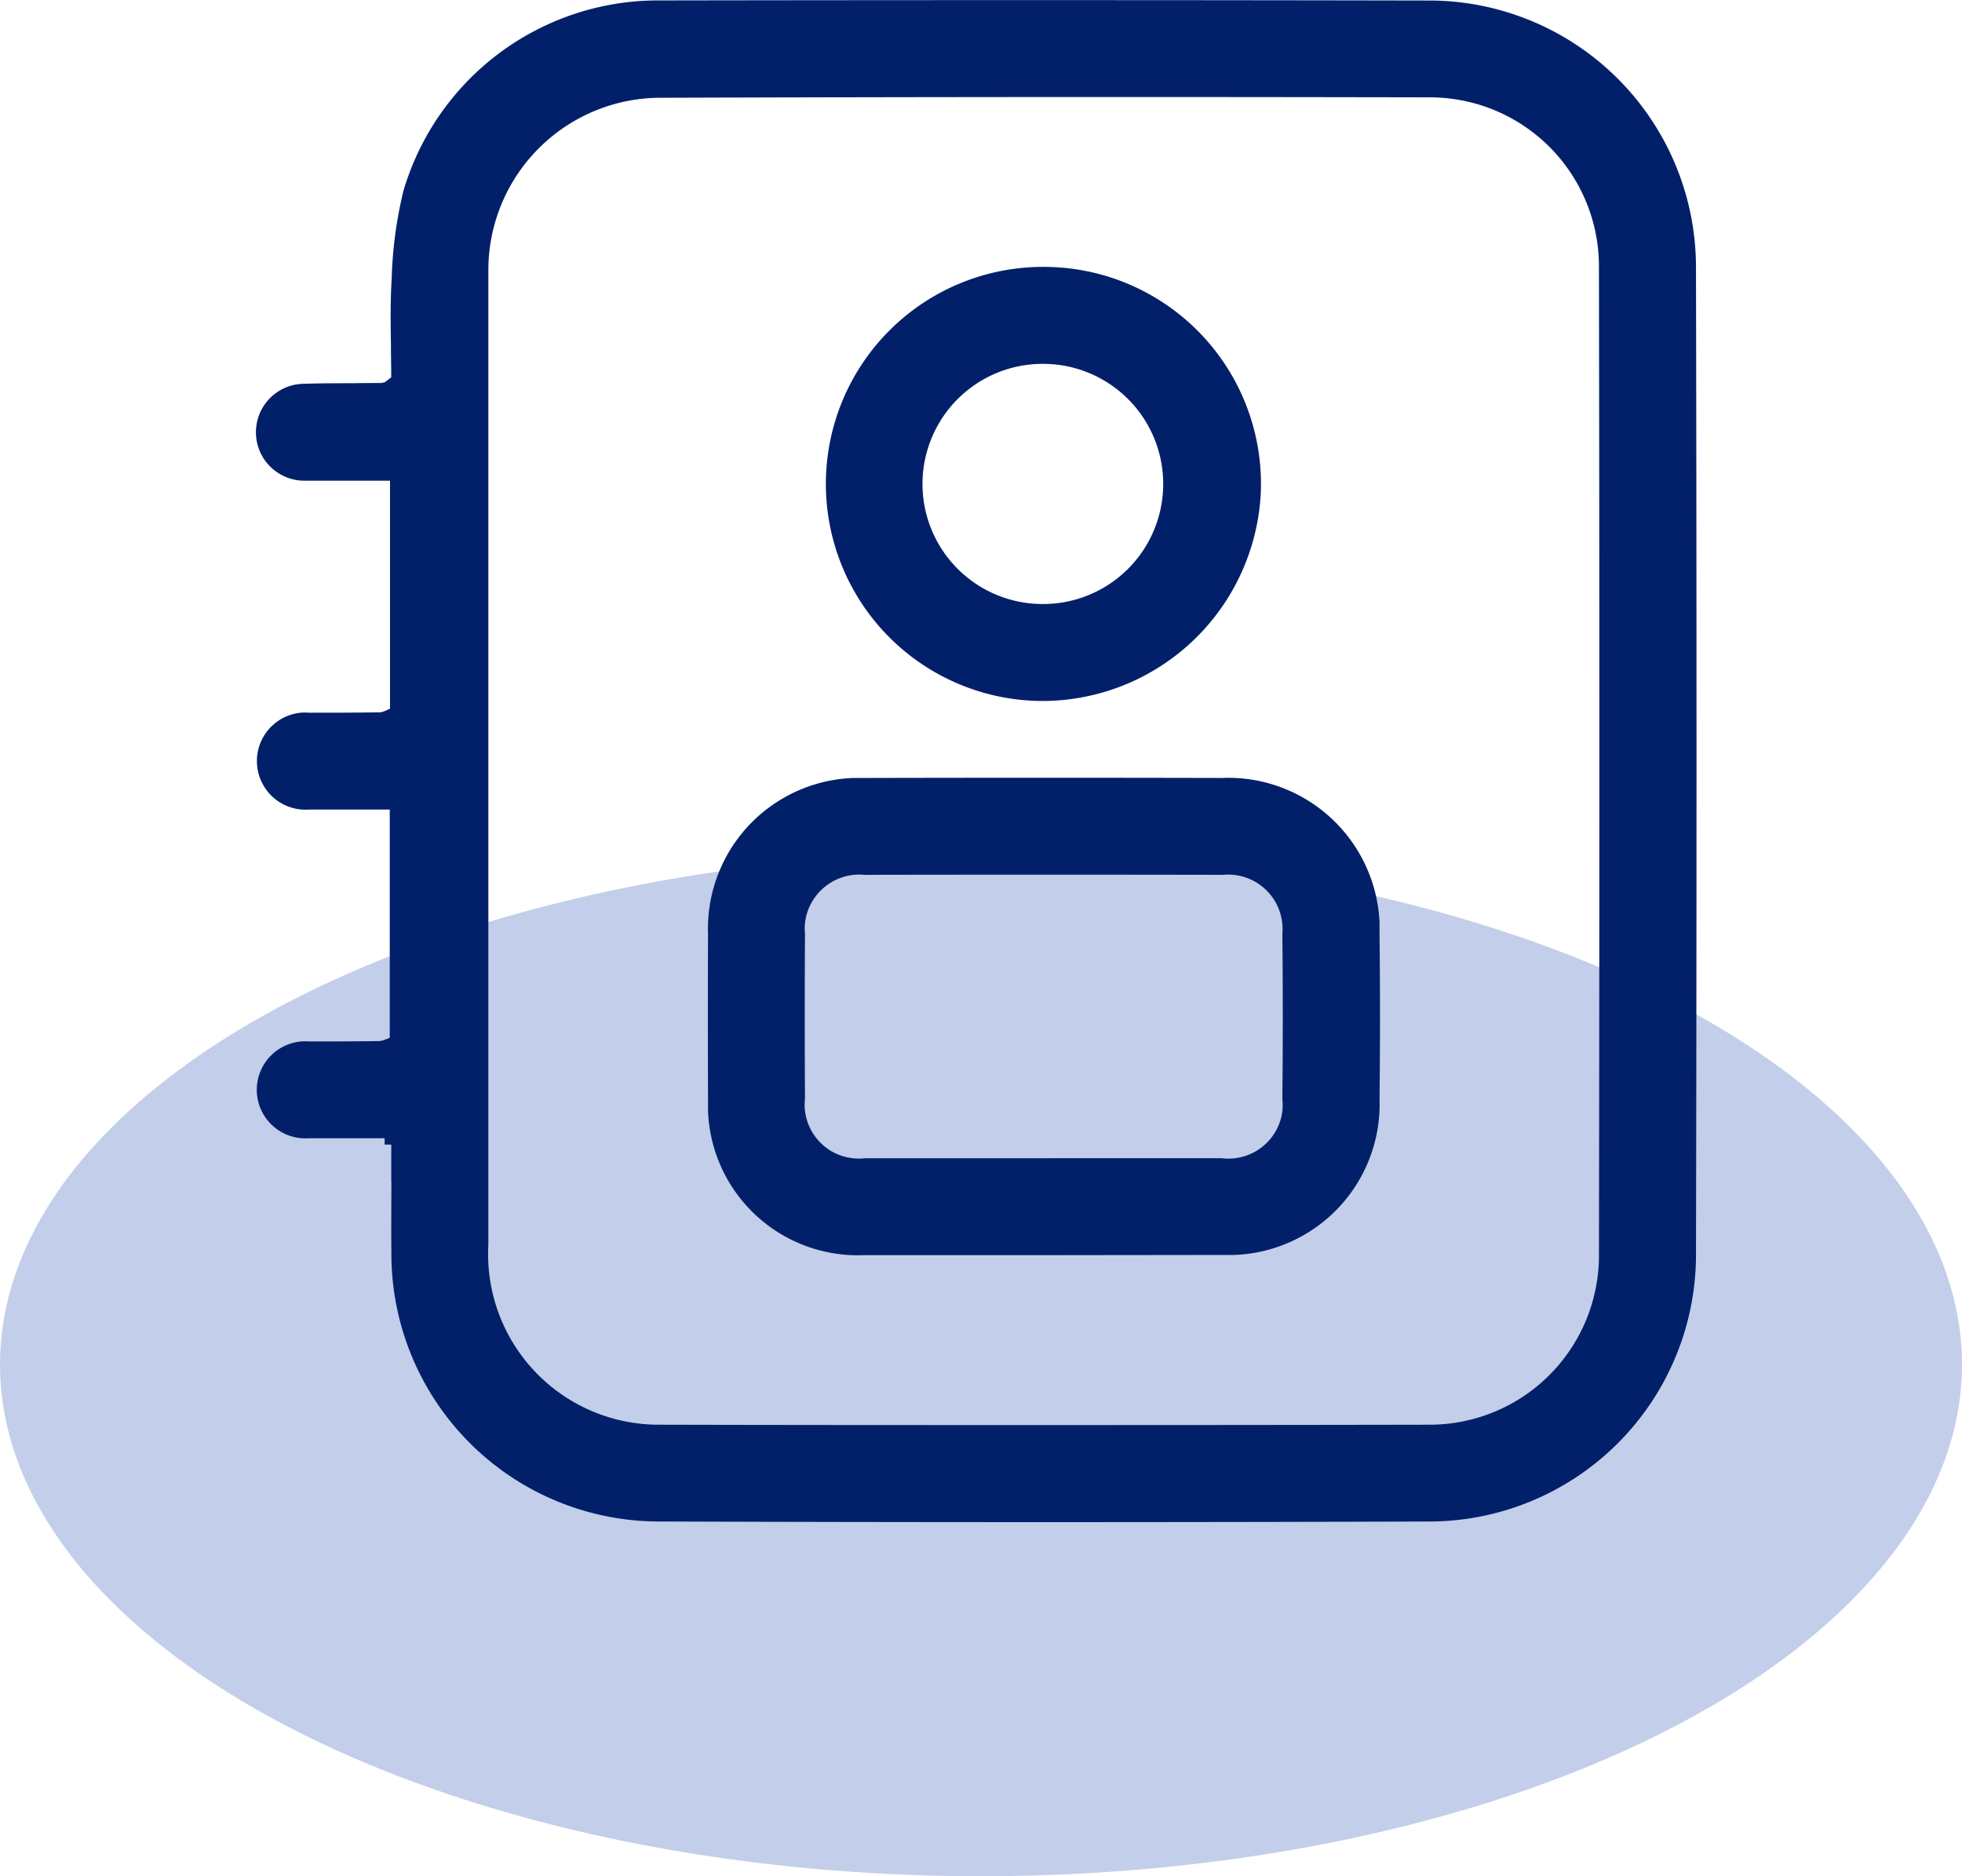 <svg xmlns="http://www.w3.org/2000/svg" xmlns:xlink="http://www.w3.org/1999/xlink" width="46" height="44" viewBox="0 0 46 44">
  <defs>
    <clipPath id="clip-path">
      <rect id="Rectangle_11178" data-name="Rectangle 11178" width="33.771" height="35.696" fill="#a1aac3" stroke="rgba(0,0,0,0)" stroke-width="1"/>
    </clipPath>
  </defs>
  <g id="Contact" transform="translate(-268 -773.142)">
    <ellipse id="Ellipse_753" data-name="Ellipse 753" cx="23" cy="12" rx="23" ry="12" transform="translate(268 793.142)" fill="#c3ceea"/>
    <g id="Group_17972" data-name="Group 17972" transform="translate(274 773.142)">
      <g id="Group_17973" data-name="Group 17973" transform="translate(0 0)">
        <g id="Group_17972-2" data-name="Group 17972" clip-path="url(#clip-path)">
          <path id="Path_15564" data-name="Path 15564" d="M3.176,27.712c0,.56-.006,1.107,0,1.655A6.281,6.281,0,0,0,9.4,35.681c6.032.02,12.152.02,18.186,0a6.263,6.263,0,0,0,6.177-6.18c.017-7.727.017-15.562,0-23.289a6.26,6.26,0,0,0-6.2-6.2C21.488,0,15.367,0,9.373.01A6.225,6.225,0,0,0,3.458,4.478a9.848,9.848,0,0,0-.275,2.063C3.15,7.07,3.158,7.6,3.166,8.113c0,.222.006.443.006.659v.076l-.151.116-.082.018c-.214,0-.429,0-.642.005-.388,0-.773,0-1.16.013a1.136,1.136,0,1,0,0,2.273h0c.153,0,.3,0,.453,0H3.144v5.345l-.086.041a.632.632,0,0,1-.133.045c-.576.01-1.127.01-1.677.01a1.223,1.223,0,0,0-.2,0,1.14,1.14,0,0,0,.2,2.271h1.89v5.351l-.093.038a.743.743,0,0,1-.136.04c-.57.009-1.122.009-1.672.009a1.04,1.04,0,0,0-.167,0,1.138,1.138,0,0,0,.148,2.271h1.8v.148h.155c0,.3,0,.585,0,.871M9.426,2.293c6-.02,12.074-.023,18.066-.01h.045a3.964,3.964,0,0,1,3.951,3.969c.013,7.686.013,15.48,0,23.166v.074a3.971,3.971,0,0,1-3.965,3.919h-.05c-2.983.006-5.987.008-8.992.008s-6.007,0-8.991-.008c-.083,0-.176,0-.266-.006A4,4,0,0,1,5.45,29.189l0-22.674c0-.04,0-.086,0-.133A4.042,4.042,0,0,1,9.426,2.293" transform="translate(0 0)" fill="rgb(2, 32, 105);" stroke="rgba(0,0,0,0)" stroke-width="1"/>
          <path id="Path_15565" data-name="Path 15565" d="M22.657,29.43c.1,0,.187,0,.277,0a3.536,3.536,0,0,0,3.41-3.647c.014-1.284.014-2.58,0-3.857,0-.1,0-.2,0-.292a3.551,3.551,0,0,0-3.7-3.39q-4.186-.01-8.357,0c-.1,0-.184,0-.274,0A3.536,3.536,0,0,0,10.6,21.9c-.005,1.29-.005,2.574,0,3.859,0,.1,0,.2,0,.3a3.516,3.516,0,0,0,3.656,3.376h4.221v0Zm-8.384-2.268a1.168,1.168,0,0,1-.278,0,1.267,1.267,0,0,1-1.122-1.4c-.007-1.282-.007-2.58,0-3.877a1.165,1.165,0,0,1,0-.236,1.28,1.28,0,0,1,1.392-1.133q4.191-.008,8.413,0A1.274,1.274,0,0,1,24.065,21.9c.014,1.279.014,2.589,0,3.882a1.216,1.216,0,0,1,0,.282A1.273,1.273,0,0,1,22.8,27.171a1.258,1.258,0,0,1-.162-.01Z" transform="translate(0 0)" fill="rgb(2, 32, 105);" stroke="rgba(0,0,0,0)" stroke-width="1"/>
          <path id="Path_15566" data-name="Path 15566" d="M18.443,16.439h.015a5.132,5.132,0,0,0,5.106-5.007v-.051A5.091,5.091,0,0,0,18.5,6.259h-.032a5.09,5.09,0,0,0-.03,10.18m.018-7.906h0a2.816,2.816,0,0,1,0,5.632h-.023a2.816,2.816,0,0,1,.023-5.632" transform="translate(0 0)" fill="rgb(2, 32, 105);" stroke="rgba(0,0,0,0)" stroke-width="1"/>
        </g>
      </g>
    </g>
  </g>
</svg>
